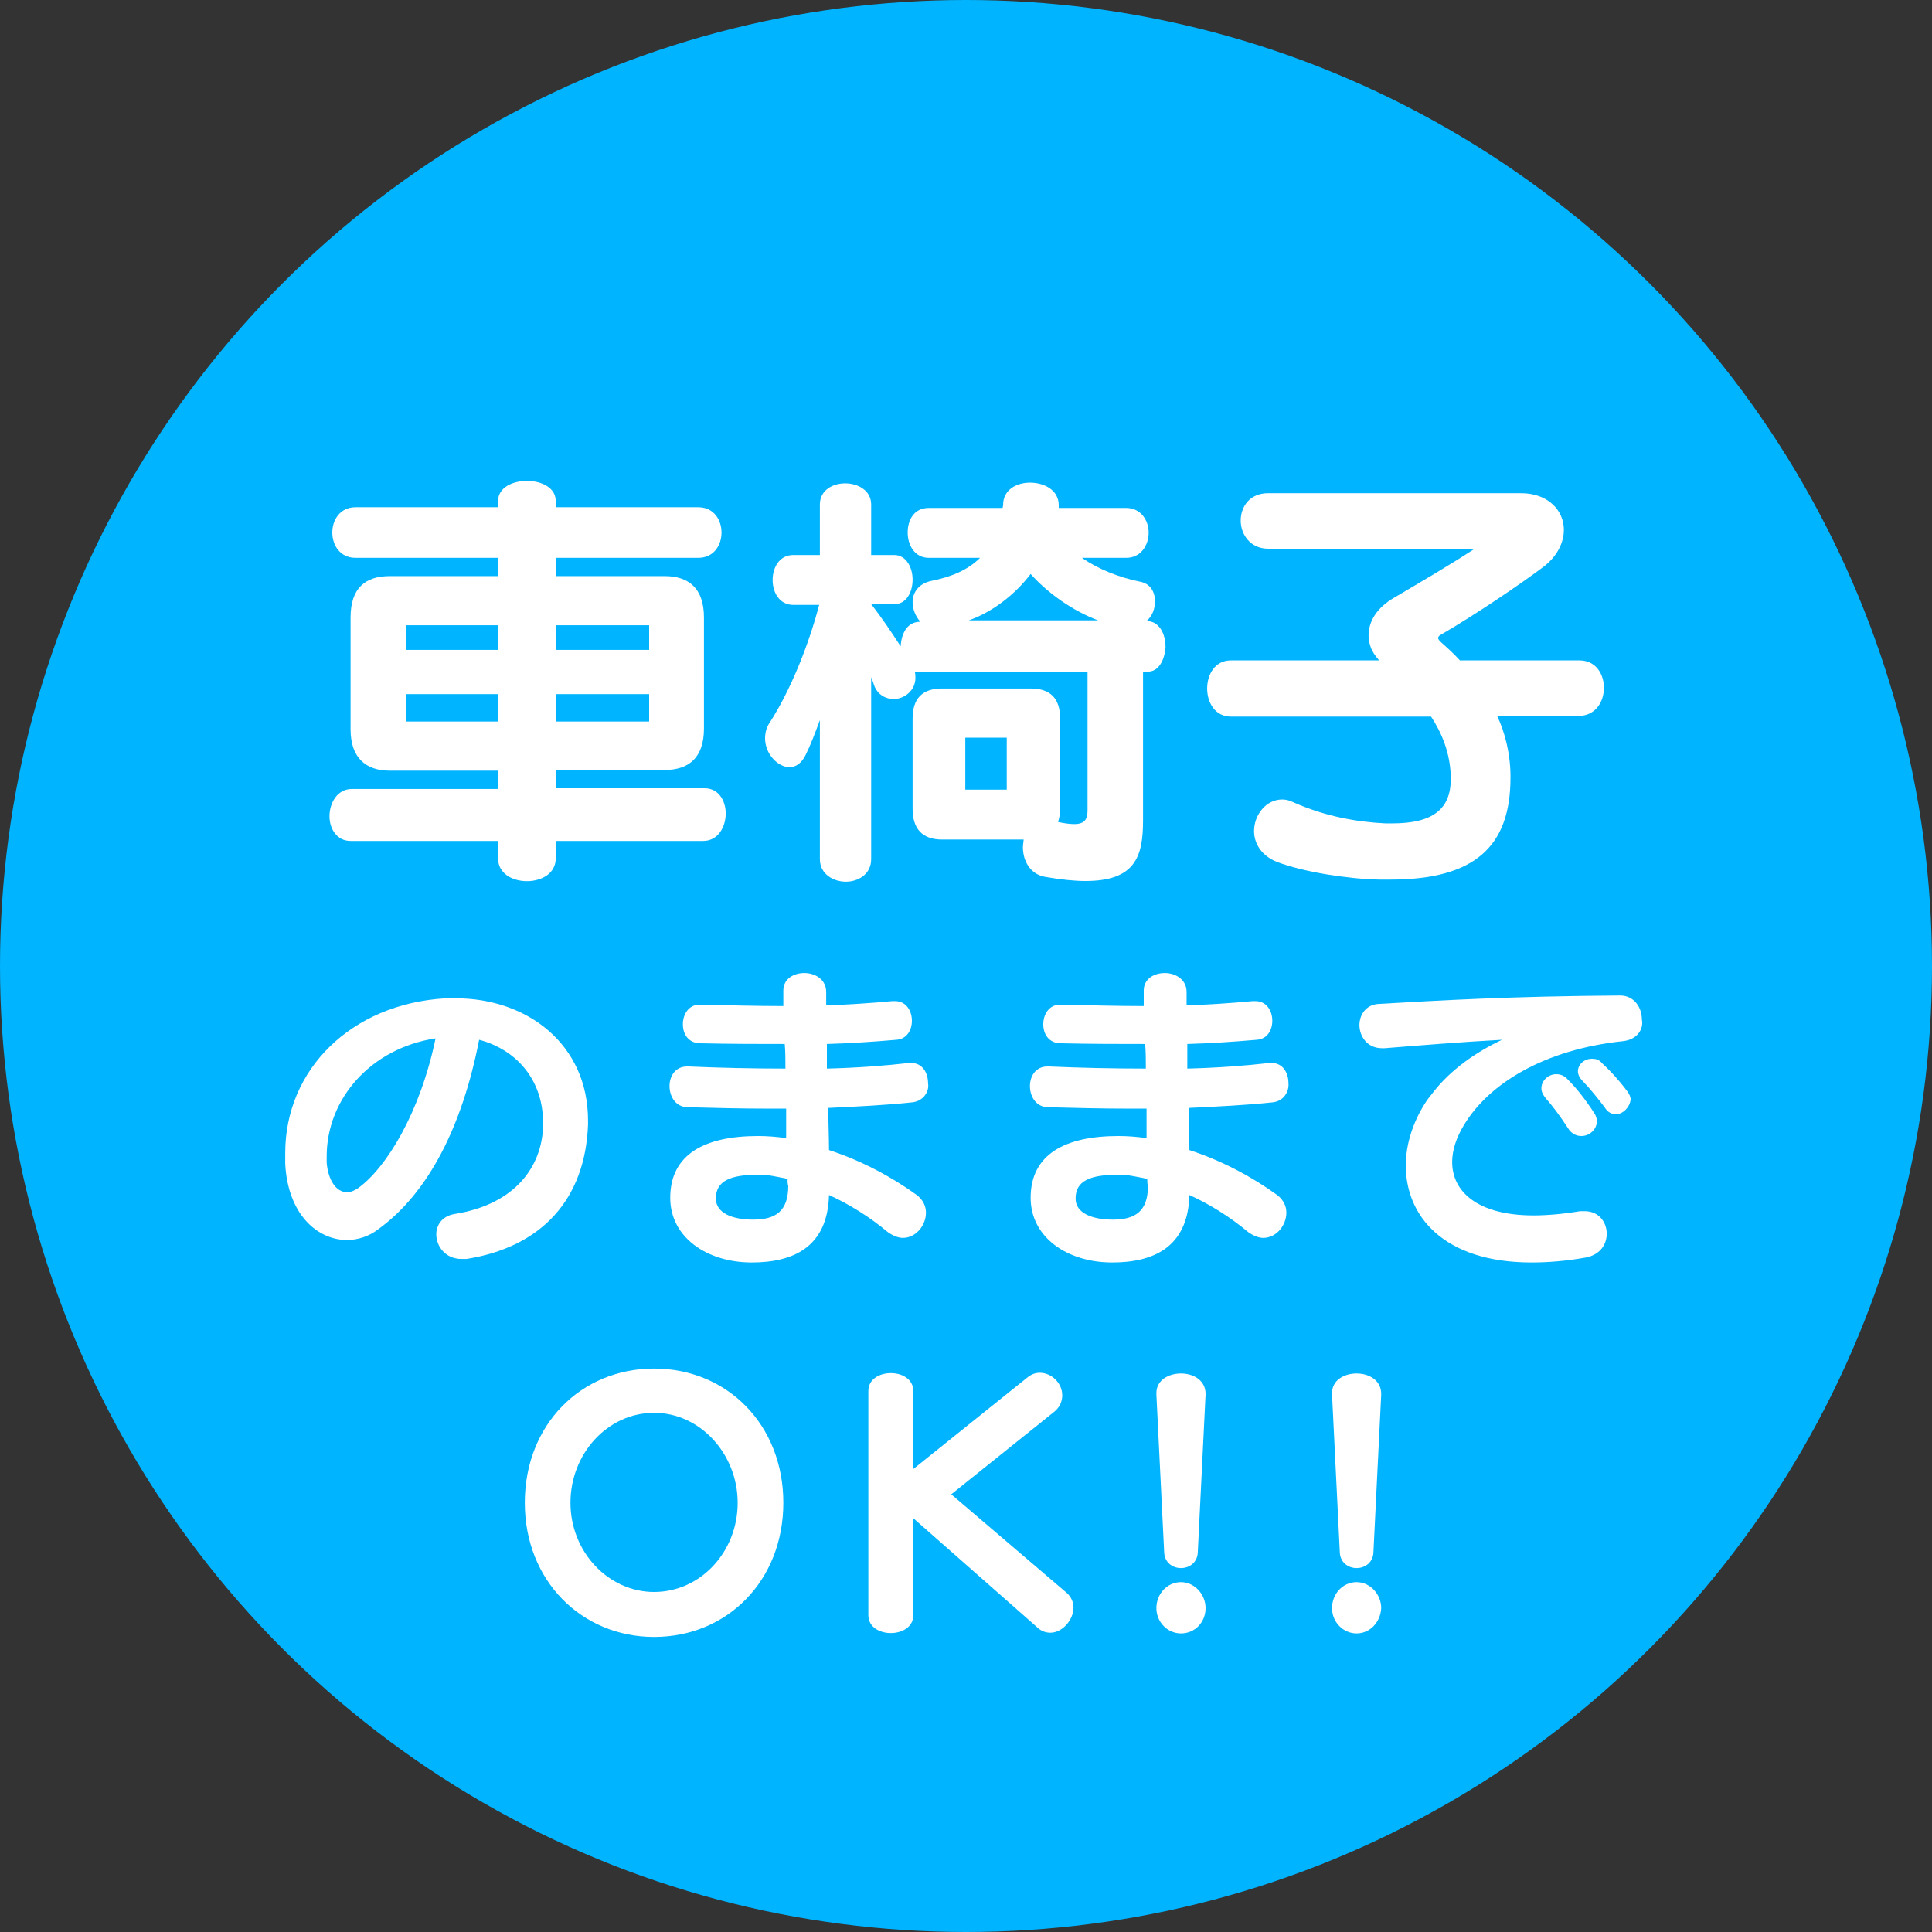 <?xml version="1.0" encoding="utf-8"?>
<!-- Generator: Adobe Illustrator 25.4.0, SVG Export Plug-In . SVG Version: 6.00 Build 0)  -->
<svg version="1.1" id="レイヤー_1" xmlns="http://www.w3.org/2000/svg" xmlns:xlink="http://www.w3.org/1999/xlink" x="0px"
	 y="0px" width="275px" height="275px" viewBox="0 0 275 275" style="enable-background:new 0 0 275 275;" xml:space="preserve">
<rect x="0" y="0" width="275" height="275" fill="#333333" stroke="none"/>
<style type="text/css">
	.st0{fill:#00B4FF;}
	.st1{fill:#FFFFFF;}
</style>
<g>
	<circle class="st0" cx="137.5" cy="137.5" r="137.5"/>
	<g>
		<g>
			<path class="st0" d="M100.1,119.7h-21v2.5c0,4.3-8.2,4.3-8.2,0v-2.5h-21c-2,0-3-1.8-3-3.5c0-1.9,1.1-3.9,3.2-3.9h20.8v-2.6H55.5
				c-3.4,0-5.6-1.8-5.6-5.9V87.9c0-4.2,2.1-5.9,5.6-5.9h15.4v-2.6H50.6c-4.4,0-4.4-7.2,0-7.2h20.3v-0.9c0-3.8,8.2-3.8,8.2,0v0.9
				h20.3c4.4,0,4.4,7.2,0,7.2H79.1v2.6h15.5c3.4,0,5.6,1.7,5.6,5.9v15.8c0,4.1-2.1,5.9-5.6,5.9H79.1v2.6h21.2c2,0,3,1.8,3,3.6
				C103.3,117.7,102.2,119.7,100.1,119.7z M70.9,89H57.8v3.5h13.1V89z M70.9,98.8H57.8v3.9h13.1V98.8z M92.4,89H79.1v3.5h13.3V89z
				 M92.4,98.8H79.1v3.9h13.3V98.8z"/>
			<path class="st0" d="M163.4,95.6h-0.7v21.2c0,5.1-1.1,8.6-8.2,8.6c-1.6,0-3.5-0.2-5.8-0.6c-2.1-0.4-3.1-2.3-3.1-4.2
				c0-0.4,0.1-0.8,0.1-1.1h-11.6c-2.8,0-4.2-1.5-4.2-4.4v-12.8c0-2.9,1.4-4.3,4.2-4.3h12.6c2.8,0,4.2,1.4,4.2,4.3v12.8
				c0,0.7-0.1,1.3-0.3,1.9c0.9,0.2,1.7,0.3,2.3,0.3c1.6,0,1.9-0.8,1.9-2V95.6h-24.6c0.1,0.3,0.1,0.6,0.1,0.9c0,1.8-1.6,3-3.1,3
				c-1.1,0-2.3-0.6-2.8-2c-0.1-0.4-0.3-0.8-0.4-1.1v25.9c0,2.1-1.8,3.2-3.6,3.2c-1.8,0-3.7-1.1-3.7-3.2v-19.8
				c-0.7,1.9-1.3,3.5-2,4.9c-0.6,1.3-1.5,1.8-2.3,1.8c-1.7,0-3.5-1.9-3.5-4.1c0-0.8,0.2-1.6,0.7-2.3c3-4.7,5.5-11,7-16.7h-3.7
				c-3.9,0-3.9-7.1,0-7.1h3.8v-7.2c0-2,1.8-3,3.6-3c1.8,0,3.7,1,3.7,3v7.2h3.3c1.7,0,2.6,1.8,2.6,3.5c0,1.8-0.9,3.5-2.6,3.5h-3.3
				c1.5,1.9,2.9,4,4.2,6c0.1-1.8,0.9-3.5,2.8-3.5c-0.7-0.8-1.1-1.8-1.1-2.8c0-1.3,0.8-2.6,2.6-3c3-0.6,5.3-1.6,7-3.3h-7.3
				c-2,0-3-1.8-3-3.6c0-1.8,0.9-3.5,3-3.5h10.5c0.1-0.3,0.1-0.6,0.1-0.8c0.2-1.9,2-2.8,3.8-2.8c2.1,0,4.1,1.1,4.1,3.2
				c0,0.1,0,0.3,0,0.4h9.6c2.1,0,3.2,1.8,3.2,3.5c0,1.8-1.1,3.6-3.2,3.6H154c2.3,1.6,5.3,2.8,8.3,3.4c1.5,0.3,2.1,1.5,2.1,2.8
				c0,1.1-0.4,2.1-1.2,2.8c1.8,0,2.7,1.8,2.7,3.7C165.8,93.8,165,95.6,163.4,95.6z M143.3,105h-5.9v7.4h5.9V105z M146.7,81.7
				c-2.2,2.9-5.4,5.4-8.8,6.6h18.4C152.8,87,149.2,84.5,146.7,81.7z"/>
			<path class="st0" d="M224.7,101.9h-11.6c1.1,2.3,1.9,5.4,1.9,8.6c0,0.1,0,0.1,0,0.2c0,9.8-5.1,14.5-17.1,14.5c-0.6,0-1.1,0-1.6,0
				c-4.6-0.1-10.8-1.1-14.5-2.5c-2.3-0.9-3.3-2.7-3.3-4.4c0-2.3,1.7-4.5,4-4.5c0.5,0,1,0.1,1.6,0.4c4.5,2,9,2.8,13.1,3
				c0.4,0,0.7,0,1,0c5.7,0,8.3-2,8.3-6.3c0-0.1,0-0.3,0-0.4c-0.1-3.4-1.3-6.2-2.8-8.5h-28.5c-4.5,0-4.5-8,0-8h21.1
				c-0.6-0.7-1-1.3-1.2-1.9c-0.2-0.6-0.3-1.1-0.3-1.6c0-2.1,1.2-4,3.6-5.4c3.9-2.3,8.5-5,11.5-7h-29.4c-2.5,0-3.9-2-3.9-4
				c0-2,1.3-3.9,3.9-3.9h36c3.9,0,6.1,2.5,6.1,5.2c0,1.8-0.9,3.7-2.8,5.2c-3.3,2.5-9.8,6.9-14.8,9.8c-0.2,0.1-0.3,0.3-0.3,0.4
				c0,0.2,0.2,0.4,0.4,0.6c0.9,0.8,1.8,1.6,2.7,2.6h17c2.4,0,3.5,2,3.5,3.9C228.3,99.9,227.1,101.9,224.7,101.9z"/>
			<path class="st0" d="M66.4,179.2c-0.3,0-0.5,0-0.7,0c-2.3,0-3.6-1.8-3.6-3.5c0-1.3,0.8-2.6,2.6-2.9c8.8-1.4,12.4-6.9,12.6-12.4
				c0-0.2,0-0.4,0-0.6c0-6.1-3.8-10.4-9.1-11.8c-2.4,12.3-7.2,21.8-14.4,27c-1.3,1-2.9,1.5-4.4,1.5c-4.2,0-8.4-3.6-8.8-10.8
				c0-0.6,0-1.1,0-1.6c0-11.8,9.3-21.2,22.8-22c0.5,0,1,0,1.5,0c10.1,0,18.8,6.5,18.8,17.4c0,0.2,0,0.4,0,0.6
				C83.3,170.7,77.1,177.5,66.4,179.2z M46.5,164.6c0,0.3,0,0.6,0,0.9c0.2,2.4,1.3,4.2,2.9,4.2c0.5,0,1-0.2,1.6-0.6
				c4-2.9,8.8-10.7,11-21.3C52.8,149.2,46.5,156.4,46.5,164.6z"/>
			<path class="st0" d="M129.9,156.9c-3.7,0.4-7.8,0.6-12,0.8c0,2.1,0.1,4.2,0.1,6c4.6,1.5,8.9,3.8,12.5,6.4
				c0.9,0.7,1.3,1.6,1.3,2.5c0,1.8-1.4,3.6-3.3,3.6c-0.6,0-1.4-0.3-2.1-0.8c-2.5-2.1-5.5-4-8.4-5.3c-0.2,7.5-5.2,9.6-11,9.6
				c-6.4,0-11.6-3.6-11.6-9.2c0-6.2,4.9-8.8,12.5-8.8c1.3,0,2.6,0.1,4,0.3c0-1.3,0-2.8,0-4.2c-0.8,0-1.7,0-2.5,0
				c-3.9,0-7.8-0.1-11.5-0.2c-1.7,0-2.6-1.5-2.6-3c0-1.4,0.8-2.8,2.5-2.8c0,0,0.1,0,0.2,0c4.5,0.2,9.2,0.3,13.8,0.3
				c0-1.2,0-2.4-0.1-3.5c-3.7,0-7.7,0-12-0.1c-1.7,0-2.5-1.3-2.5-2.7c0-1.4,0.8-2.8,2.4-2.8c0,0,0.1,0,0.2,0c4.2,0.1,8,0.2,11.7,0.2
				c0-0.8,0-1.5,0-2.1c0,0,0,0,0-0.1c0-1.7,1.5-2.5,3-2.5c1.5,0,3.1,0.9,3.1,2.7c0,0.6,0,1.2,0,1.9c3.1-0.1,6.2-0.3,9.4-0.6
				c0.1,0,0.2,0,0.4,0c1.6,0,2.4,1.4,2.4,2.8c0,1.3-0.7,2.6-2.2,2.7c-3.4,0.3-6.6,0.5-9.9,0.6c0,1.1,0,2.3,0,3.5
				c4.2-0.1,8.2-0.4,11.7-0.8c0.1,0,0.2,0,0.3,0c1.6,0,2.4,1.4,2.4,2.9C132.3,155.3,131.5,156.7,129.9,156.9z M112.1,167.8
				c-1.5-0.3-2.8-0.6-4-0.6c-4.2,0-6.2,0.9-6.2,3.4c0,2.1,2.4,3,5.3,3c3.2,0,5-1.2,5-4.8C112.1,168.5,112.1,168.2,112.1,167.8z"/>
			<path class="st0" d="M181.2,156.9c-3.7,0.4-7.8,0.6-12,0.8c0,2.1,0.1,4.2,0.1,6c4.6,1.5,8.9,3.8,12.5,6.4
				c0.9,0.7,1.3,1.6,1.3,2.5c0,1.8-1.4,3.6-3.3,3.6c-0.6,0-1.4-0.3-2.1-0.8c-2.5-2.1-5.5-4-8.4-5.3c-0.2,7.5-5.2,9.6-11,9.6
				c-6.4,0-11.6-3.6-11.6-9.2c0-6.2,4.9-8.8,12.5-8.8c1.3,0,2.6,0.1,4,0.3c0-1.3,0-2.8,0-4.2c-0.8,0-1.7,0-2.5,0
				c-3.9,0-7.8-0.1-11.5-0.2c-1.7,0-2.6-1.5-2.6-3c0-1.4,0.8-2.8,2.5-2.8c0,0,0.1,0,0.2,0c4.5,0.2,9.2,0.3,13.8,0.3
				c0-1.2,0-2.4-0.1-3.5c-3.7,0-7.7,0-12-0.1c-1.7,0-2.5-1.3-2.5-2.7c0-1.4,0.8-2.8,2.4-2.8c0,0,0.1,0,0.2,0c4.2,0.1,8,0.2,11.7,0.2
				c0-0.8,0-1.5,0-2.1c0,0,0,0,0-0.1c0-1.7,1.5-2.5,3-2.5c1.5,0,3.1,0.9,3.1,2.7c0,0.6,0,1.2,0,1.9c3.1-0.1,6.2-0.3,9.4-0.6
				c0.1,0,0.2,0,0.4,0c1.6,0,2.4,1.4,2.4,2.8c0,1.3-0.7,2.6-2.2,2.7c-3.4,0.3-6.6,0.5-9.9,0.6c0,1.1,0,2.3,0,3.5
				c4.2-0.1,8.2-0.4,11.7-0.8c0.1,0,0.2,0,0.3,0c1.6,0,2.4,1.4,2.4,2.9C183.5,155.3,182.8,156.7,181.2,156.9z M163.3,167.8
				c-1.5-0.3-2.8-0.6-4-0.6c-4.2,0-6.2,0.9-6.2,3.4c0,2.1,2.4,3,5.3,3c3.2,0,5-1.2,5-4.8C163.3,168.5,163.3,168.2,163.3,167.8z"/>
			<path class="st0" d="M231,148.2c-11.3,1.2-19.1,6.1-22.6,11.9c-1.1,1.8-1.7,3.6-1.7,5.3c0,4.2,3.6,7.6,11.6,7.6
				c1.9,0,4.2-0.2,6.6-0.6c0.3,0,0.5,0,0.7,0c2,0,3.1,1.6,3.1,3.2c0,1.5-0.9,3-3,3.4c-2.8,0.5-5.4,0.7-7.7,0.7
				c-12.5,0-17.9-6.6-17.9-13.8c0-3,1-6.1,2.7-8.8c0.3-0.5,0.7-1,1.1-1.5c2.6-3.4,6.3-5.9,9.9-7.6c-5.6,0.3-11.7,0.8-16.7,1.2
				c-0.1,0-0.2,0-0.4,0c-2.1,0-3.2-1.7-3.2-3.3c0-1.4,0.9-2.9,2.7-3c8.7-0.5,18.7-1.1,34.4-1.2c2,0,3.1,1.7,3.1,3.4
				C234,146.5,233,148,231,148.2z M225.1,161.7c-0.7,0-1.4-0.3-1.9-1.1c-1.1-1.7-2.3-3.3-3.2-4.3c-0.4-0.5-0.6-0.9-0.6-1.4
				c0-1.1,1-2,2.1-2c0.6,0,1.2,0.2,1.7,0.8c1.2,1.2,2.4,2.7,3.7,4.7c0.3,0.4,0.4,0.9,0.4,1.2C227.3,160.7,226.3,161.7,225.1,161.7z
				 M230,158.6c-0.6,0-1.2-0.3-1.6-1c-1-1.3-2.2-2.8-3.1-3.7c-0.5-0.5-0.7-1-0.7-1.4c0-1,0.9-1.8,2-1.8c0.5,0,1,0.1,1.4,0.6
				c1.2,1.1,2.4,2.4,3.6,4c0.3,0.4,0.5,0.8,0.5,1.2C232,157.6,231,158.6,230,158.6z"/>
			<path class="st0" d="M93.1,233c-10.3,0-18.4-8-18.4-19.1s8-19.1,18.4-19.1s18.4,8,18.4,19.1S103.5,233,93.1,233z M93.1,201.1
				c-6.6,0-11.9,5.8-11.9,12.8c0,7,5.4,12.7,11.9,12.7c6.6,0,11.9-5.7,11.9-12.7C105,207,99.7,201.1,93.1,201.1z"/>
			<path class="st0" d="M149.5,232.4c-0.6,0-1.3-0.2-1.9-0.8l-17.6-15.5v13.8c0,3.4-6.4,3.4-6.4,0V198c0-3.4,6.4-3.4,6.4,0v11.1
				l16.2-13c0.6-0.5,1.2-0.7,1.8-0.7c1.7,0,3.2,1.5,3.2,3.2c0,0.8-0.3,1.7-1.2,2.4l-14.6,11.7l16.4,14c0.7,0.6,1,1.4,1,2.1
				C152.8,230.6,151.2,232.4,149.5,232.4z"/>
			<path class="st0" d="M170.5,220.8c0,1.6-1.2,2.4-2.4,2.4c-1.2,0-2.4-0.8-2.4-2.4l-1.1-22.3c0-0.1,0-0.1,0-0.2
				c0-1.9,1.8-2.8,3.5-2.8c1.8,0,3.5,1,3.5,2.9c0,0,0,0.1,0,0.1L170.5,220.8z M168.1,232.5c-1.9,0-3.5-1.6-3.5-3.6
				c0-2,1.5-3.7,3.5-3.7c1.9,0,3.5,1.7,3.5,3.7C171.6,230.9,170.1,232.5,168.1,232.5z"/>
			<path class="st0" d="M195.5,220.8c0,1.6-1.2,2.4-2.4,2.4c-1.2,0-2.4-0.8-2.4-2.4l-1.1-22.3c0-0.1,0-0.1,0-0.2
				c0-1.9,1.8-2.8,3.5-2.8c1.8,0,3.5,1,3.5,2.9c0,0,0,0.1,0,0.1L195.5,220.8z M193.1,232.5c-1.9,0-3.5-1.6-3.5-3.6
				c0-2,1.5-3.7,3.5-3.7c1.9,0,3.5,1.7,3.5,3.7C196.5,230.9,195,232.5,193.1,232.5z"/>
		</g>
		<g>
			<path class="st1" d="M100.1,119.7h-21v2.5c0,4.3-8.2,4.3-8.2,0v-2.5h-21c-2,0-3-1.8-3-3.5c0-1.9,1.1-3.9,3.2-3.9h20.8v-2.6H55.5
				c-3.4,0-5.6-1.8-5.6-5.9V87.9c0-4.2,2.1-5.9,5.6-5.9h15.4v-2.6H50.6c-4.4,0-4.4-7.2,0-7.2h20.3v-0.9c0-3.8,8.2-3.8,8.2,0v0.9
				h20.3c4.4,0,4.4,7.2,0,7.2H79.1v2.6h15.5c3.4,0,5.6,1.7,5.6,5.9v15.8c0,4.1-2.1,5.9-5.6,5.9H79.1v2.6h21.2c2,0,3,1.8,3,3.6
				C103.3,117.7,102.2,119.7,100.1,119.7z M70.9,89H57.8v3.5h13.1V89z M70.9,98.8H57.8v3.9h13.1V98.8z M92.4,89H79.1v3.5h13.3V89z
				 M92.4,98.8H79.1v3.9h13.3V98.8z"/>
			<path class="st1" d="M163.4,95.6h-0.7v21.2c0,5.1-1.1,8.6-8.2,8.6c-1.6,0-3.5-0.2-5.8-0.6c-2.1-0.4-3.1-2.3-3.1-4.2
				c0-0.4,0.1-0.8,0.1-1.1h-11.6c-2.8,0-4.2-1.5-4.2-4.4v-12.8c0-2.9,1.4-4.3,4.2-4.3h12.6c2.8,0,4.2,1.4,4.2,4.3v12.8
				c0,0.7-0.1,1.3-0.3,1.9c0.9,0.2,1.7,0.3,2.3,0.3c1.6,0,1.9-0.8,1.9-2V95.6h-24.6c0.1,0.3,0.1,0.6,0.1,0.9c0,1.8-1.6,3-3.1,3
				c-1.1,0-2.3-0.6-2.8-2c-0.1-0.4-0.3-0.8-0.4-1.1v25.9c0,2.1-1.8,3.2-3.6,3.2c-1.8,0-3.7-1.1-3.7-3.2v-19.8
				c-0.7,1.9-1.3,3.5-2,4.9c-0.6,1.3-1.5,1.8-2.3,1.8c-1.7,0-3.5-1.9-3.5-4.1c0-0.8,0.2-1.6,0.7-2.3c3-4.7,5.5-11,7-16.7h-3.7
				c-3.9,0-3.9-7.1,0-7.1h3.8v-7.2c0-2,1.8-3,3.6-3c1.8,0,3.7,1,3.7,3v7.2h3.3c1.7,0,2.6,1.8,2.6,3.5c0,1.8-0.9,3.5-2.6,3.5h-3.3
				c1.5,1.9,2.9,4,4.2,6c0.1-1.8,0.9-3.5,2.8-3.5c-0.7-0.8-1.1-1.8-1.1-2.8c0-1.3,0.8-2.6,2.6-3c3-0.6,5.3-1.6,7-3.3h-7.3
				c-2,0-3-1.8-3-3.6c0-1.8,0.9-3.5,3-3.5h10.5c0.1-0.3,0.1-0.6,0.1-0.8c0.2-1.9,2-2.8,3.8-2.8c2.1,0,4.1,1.1,4.1,3.2
				c0,0.1,0,0.3,0,0.4h9.6c2.1,0,3.2,1.8,3.2,3.5c0,1.8-1.1,3.6-3.2,3.6H154c2.3,1.6,5.3,2.8,8.3,3.4c1.5,0.3,2.1,1.5,2.1,2.8
				c0,1.1-0.4,2.1-1.2,2.8c1.8,0,2.7,1.8,2.7,3.7C165.8,93.8,165,95.6,163.4,95.6z M143.3,105h-5.9v7.4h5.9V105z M146.7,81.7
				c-2.2,2.9-5.4,5.4-8.8,6.6h18.4C152.8,87,149.2,84.5,146.7,81.7z"/>
			<path class="st1" d="M224.7,101.9h-11.6c1.1,2.3,1.9,5.4,1.9,8.6c0,0.1,0,0.1,0,0.2c0,9.8-5.1,14.5-17.1,14.5c-0.6,0-1.1,0-1.6,0
				c-4.6-0.1-10.8-1.1-14.5-2.5c-2.3-0.9-3.3-2.7-3.3-4.4c0-2.3,1.7-4.5,4-4.5c0.5,0,1,0.1,1.6,0.4c4.5,2,9,2.8,13.1,3
				c0.4,0,0.7,0,1,0c5.7,0,8.3-2,8.3-6.3c0-0.1,0-0.3,0-0.4c-0.1-3.4-1.3-6.2-2.8-8.5h-28.5c-4.5,0-4.5-8,0-8h21.1
				c-0.6-0.7-1-1.3-1.2-1.9c-0.2-0.6-0.3-1.1-0.3-1.6c0-2.1,1.2-4,3.6-5.4c3.9-2.3,8.5-5,11.5-7h-29.4c-2.5,0-3.9-2-3.9-4
				c0-2,1.3-3.9,3.9-3.9h36c3.9,0,6.1,2.5,6.1,5.2c0,1.8-0.9,3.7-2.8,5.2c-3.3,2.5-9.8,6.9-14.8,9.8c-0.2,0.1-0.3,0.3-0.3,0.4
				c0,0.2,0.2,0.4,0.4,0.6c0.9,0.8,1.8,1.6,2.7,2.6h17c2.4,0,3.5,2,3.5,3.9C228.3,99.9,227.1,101.9,224.7,101.9z"/>
			<path class="st1" d="M66.4,179.2c-0.3,0-0.5,0-0.7,0c-2.3,0-3.6-1.8-3.6-3.5c0-1.3,0.8-2.6,2.6-2.9c8.8-1.4,12.4-6.9,12.6-12.4
				c0-0.2,0-0.4,0-0.6c0-6.1-3.8-10.4-9.1-11.8c-2.4,12.3-7.2,21.8-14.4,27c-1.3,1-2.9,1.5-4.4,1.5c-4.2,0-8.4-3.6-8.8-10.8
				c0-0.6,0-1.1,0-1.6c0-11.8,9.3-21.2,22.8-22c0.5,0,1,0,1.5,0c10.1,0,18.8,6.5,18.8,17.4c0,0.2,0,0.4,0,0.6
				C83.3,170.7,77.1,177.5,66.4,179.2z M46.5,164.6c0,0.3,0,0.6,0,0.9c0.2,2.4,1.3,4.2,2.9,4.2c0.5,0,1-0.2,1.6-0.6
				c4-2.9,8.8-10.7,11-21.3C52.8,149.2,46.5,156.4,46.5,164.6z"/>
			<path class="st1" d="M129.9,156.9c-3.7,0.4-7.8,0.6-12,0.8c0,2.1,0.1,4.2,0.1,6c4.6,1.5,8.9,3.8,12.5,6.4
				c0.9,0.7,1.3,1.6,1.3,2.5c0,1.8-1.4,3.6-3.3,3.6c-0.6,0-1.4-0.3-2.1-0.8c-2.5-2.1-5.5-4-8.4-5.3c-0.2,7.5-5.2,9.6-11,9.6
				c-6.4,0-11.6-3.6-11.6-9.2c0-6.2,4.9-8.8,12.5-8.8c1.3,0,2.6,0.1,4,0.3c0-1.3,0-2.8,0-4.2c-0.8,0-1.7,0-2.5,0
				c-3.9,0-7.8-0.1-11.5-0.2c-1.7,0-2.6-1.5-2.6-3c0-1.4,0.8-2.8,2.5-2.8c0,0,0.1,0,0.2,0c4.5,0.2,9.2,0.3,13.8,0.3
				c0-1.2,0-2.4-0.1-3.5c-3.7,0-7.7,0-12-0.1c-1.7,0-2.5-1.3-2.5-2.7c0-1.4,0.8-2.8,2.4-2.8c0,0,0.1,0,0.2,0c4.2,0.1,8,0.2,11.7,0.2
				c0-0.8,0-1.5,0-2.1c0,0,0,0,0-0.1c0-1.7,1.5-2.5,3-2.5c1.5,0,3.1,0.9,3.1,2.7c0,0.6,0,1.2,0,1.9c3.1-0.1,6.2-0.3,9.4-0.6
				c0.1,0,0.2,0,0.4,0c1.6,0,2.4,1.4,2.4,2.8c0,1.3-0.7,2.6-2.2,2.7c-3.4,0.3-6.6,0.5-9.9,0.6c0,1.1,0,2.3,0,3.5
				c4.2-0.1,8.2-0.4,11.7-0.8c0.1,0,0.2,0,0.3,0c1.6,0,2.4,1.4,2.4,2.9C132.3,155.3,131.5,156.7,129.9,156.9z M112.1,167.8
				c-1.5-0.3-2.8-0.6-4-0.6c-4.2,0-6.2,0.9-6.2,3.4c0,2.1,2.4,3,5.3,3c3.2,0,5-1.2,5-4.8C112.1,168.5,112.1,168.2,112.1,167.8z"/>
			<path class="st1" d="M181.2,156.9c-3.7,0.4-7.8,0.6-12,0.8c0,2.1,0.1,4.2,0.1,6c4.6,1.5,8.9,3.8,12.5,6.4
				c0.9,0.7,1.3,1.6,1.3,2.5c0,1.8-1.4,3.6-3.3,3.6c-0.6,0-1.4-0.3-2.1-0.8c-2.5-2.1-5.5-4-8.4-5.3c-0.2,7.5-5.2,9.6-11,9.6
				c-6.4,0-11.6-3.6-11.6-9.2c0-6.2,4.9-8.8,12.5-8.8c1.3,0,2.6,0.1,4,0.3c0-1.3,0-2.8,0-4.2c-0.8,0-1.7,0-2.5,0
				c-3.9,0-7.8-0.1-11.5-0.2c-1.7,0-2.6-1.5-2.6-3c0-1.4,0.8-2.8,2.5-2.8c0,0,0.1,0,0.2,0c4.5,0.2,9.2,0.3,13.8,0.3
				c0-1.2,0-2.4-0.1-3.5c-3.7,0-7.7,0-12-0.1c-1.7,0-2.5-1.3-2.5-2.7c0-1.4,0.8-2.8,2.4-2.8c0,0,0.1,0,0.2,0c4.2,0.1,8,0.2,11.7,0.2
				c0-0.8,0-1.5,0-2.1c0,0,0,0,0-0.1c0-1.7,1.5-2.5,3-2.5c1.5,0,3.1,0.9,3.1,2.7c0,0.6,0,1.2,0,1.9c3.1-0.1,6.2-0.3,9.4-0.6
				c0.1,0,0.2,0,0.4,0c1.6,0,2.4,1.4,2.4,2.8c0,1.3-0.7,2.6-2.2,2.7c-3.4,0.3-6.6,0.5-9.9,0.6c0,1.1,0,2.3,0,3.5
				c4.2-0.1,8.2-0.4,11.7-0.8c0.1,0,0.2,0,0.3,0c1.6,0,2.4,1.4,2.4,2.9C183.5,155.3,182.8,156.7,181.2,156.9z M163.3,167.8
				c-1.5-0.3-2.8-0.6-4-0.6c-4.2,0-6.2,0.9-6.2,3.4c0,2.1,2.4,3,5.3,3c3.2,0,5-1.2,5-4.8C163.3,168.5,163.3,168.2,163.3,167.8z"/>
			<path class="st1" d="M231,148.2c-11.3,1.2-19.1,6.1-22.6,11.9c-1.1,1.8-1.7,3.6-1.7,5.3c0,4.2,3.6,7.6,11.6,7.6
				c1.9,0,4.2-0.2,6.6-0.6c0.3,0,0.5,0,0.7,0c2,0,3.1,1.6,3.1,3.2c0,1.5-0.9,3-3,3.4c-2.8,0.5-5.4,0.7-7.7,0.7
				c-12.5,0-17.9-6.6-17.9-13.8c0-3,1-6.1,2.7-8.8c0.3-0.5,0.7-1,1.1-1.5c2.6-3.4,6.3-5.9,9.9-7.6c-5.6,0.3-11.7,0.8-16.7,1.2
				c-0.1,0-0.2,0-0.4,0c-2.1,0-3.2-1.7-3.2-3.3c0-1.4,0.9-2.9,2.7-3c8.7-0.5,18.7-1.1,34.4-1.2c2,0,3.1,1.7,3.1,3.4
				C234,146.5,233,148,231,148.2z M225.1,161.7c-0.7,0-1.4-0.3-1.9-1.1c-1.1-1.7-2.3-3.3-3.2-4.3c-0.4-0.5-0.6-0.9-0.6-1.4
				c0-1.1,1-2,2.1-2c0.6,0,1.2,0.2,1.7,0.8c1.2,1.2,2.4,2.7,3.7,4.7c0.3,0.4,0.4,0.9,0.4,1.2C227.3,160.7,226.3,161.7,225.1,161.7z
				 M230,158.6c-0.6,0-1.2-0.3-1.6-1c-1-1.3-2.2-2.8-3.1-3.7c-0.5-0.5-0.7-1-0.7-1.4c0-1,0.9-1.8,2-1.8c0.5,0,1,0.1,1.4,0.6
				c1.2,1.1,2.4,2.4,3.6,4c0.3,0.4,0.5,0.8,0.5,1.2C232,157.6,231,158.6,230,158.6z"/>
			<path class="st1" d="M93.1,233c-10.3,0-18.4-8-18.4-19.1s8-19.1,18.4-19.1s18.4,8,18.4,19.1S103.5,233,93.1,233z M93.1,201.1
				c-6.6,0-11.9,5.8-11.9,12.8c0,7,5.4,12.7,11.9,12.7c6.6,0,11.9-5.7,11.9-12.7C105,207,99.7,201.1,93.1,201.1z"/>
			<path class="st1" d="M149.5,232.4c-0.6,0-1.3-0.2-1.9-0.8l-17.6-15.5v13.8c0,3.4-6.4,3.4-6.4,0V198c0-3.4,6.4-3.4,6.4,0v11.1
				l16.2-13c0.6-0.5,1.2-0.7,1.8-0.7c1.7,0,3.2,1.5,3.2,3.2c0,0.8-0.3,1.7-1.2,2.4l-14.6,11.7l16.4,14c0.7,0.6,1,1.4,1,2.1
				C152.8,230.6,151.2,232.4,149.5,232.4z"/>
			<path class="st1" d="M170.5,220.8c0,1.6-1.2,2.4-2.4,2.4c-1.2,0-2.4-0.8-2.4-2.4l-1.1-22.3c0-0.1,0-0.1,0-0.2
				c0-1.9,1.8-2.8,3.5-2.8c1.8,0,3.5,1,3.5,2.9c0,0,0,0.1,0,0.1L170.5,220.8z M168.1,232.5c-1.9,0-3.5-1.6-3.5-3.6
				c0-2,1.5-3.7,3.5-3.7c1.9,0,3.5,1.7,3.5,3.7C171.6,230.9,170.1,232.5,168.1,232.5z"/>
			<path class="st1" d="M195.5,220.8c0,1.6-1.2,2.4-2.4,2.4c-1.2,0-2.4-0.8-2.4-2.4l-1.1-22.3c0-0.1,0-0.1,0-0.2
				c0-1.9,1.8-2.8,3.5-2.8c1.8,0,3.5,1,3.5,2.9c0,0,0,0.1,0,0.1L195.5,220.8z M193.1,232.5c-1.9,0-3.5-1.6-3.5-3.6
				c0-2,1.5-3.7,3.5-3.7c1.9,0,3.5,1.7,3.5,3.7C196.5,230.9,195,232.5,193.1,232.5z"/>
		</g>
	</g>
</g>
</svg>
